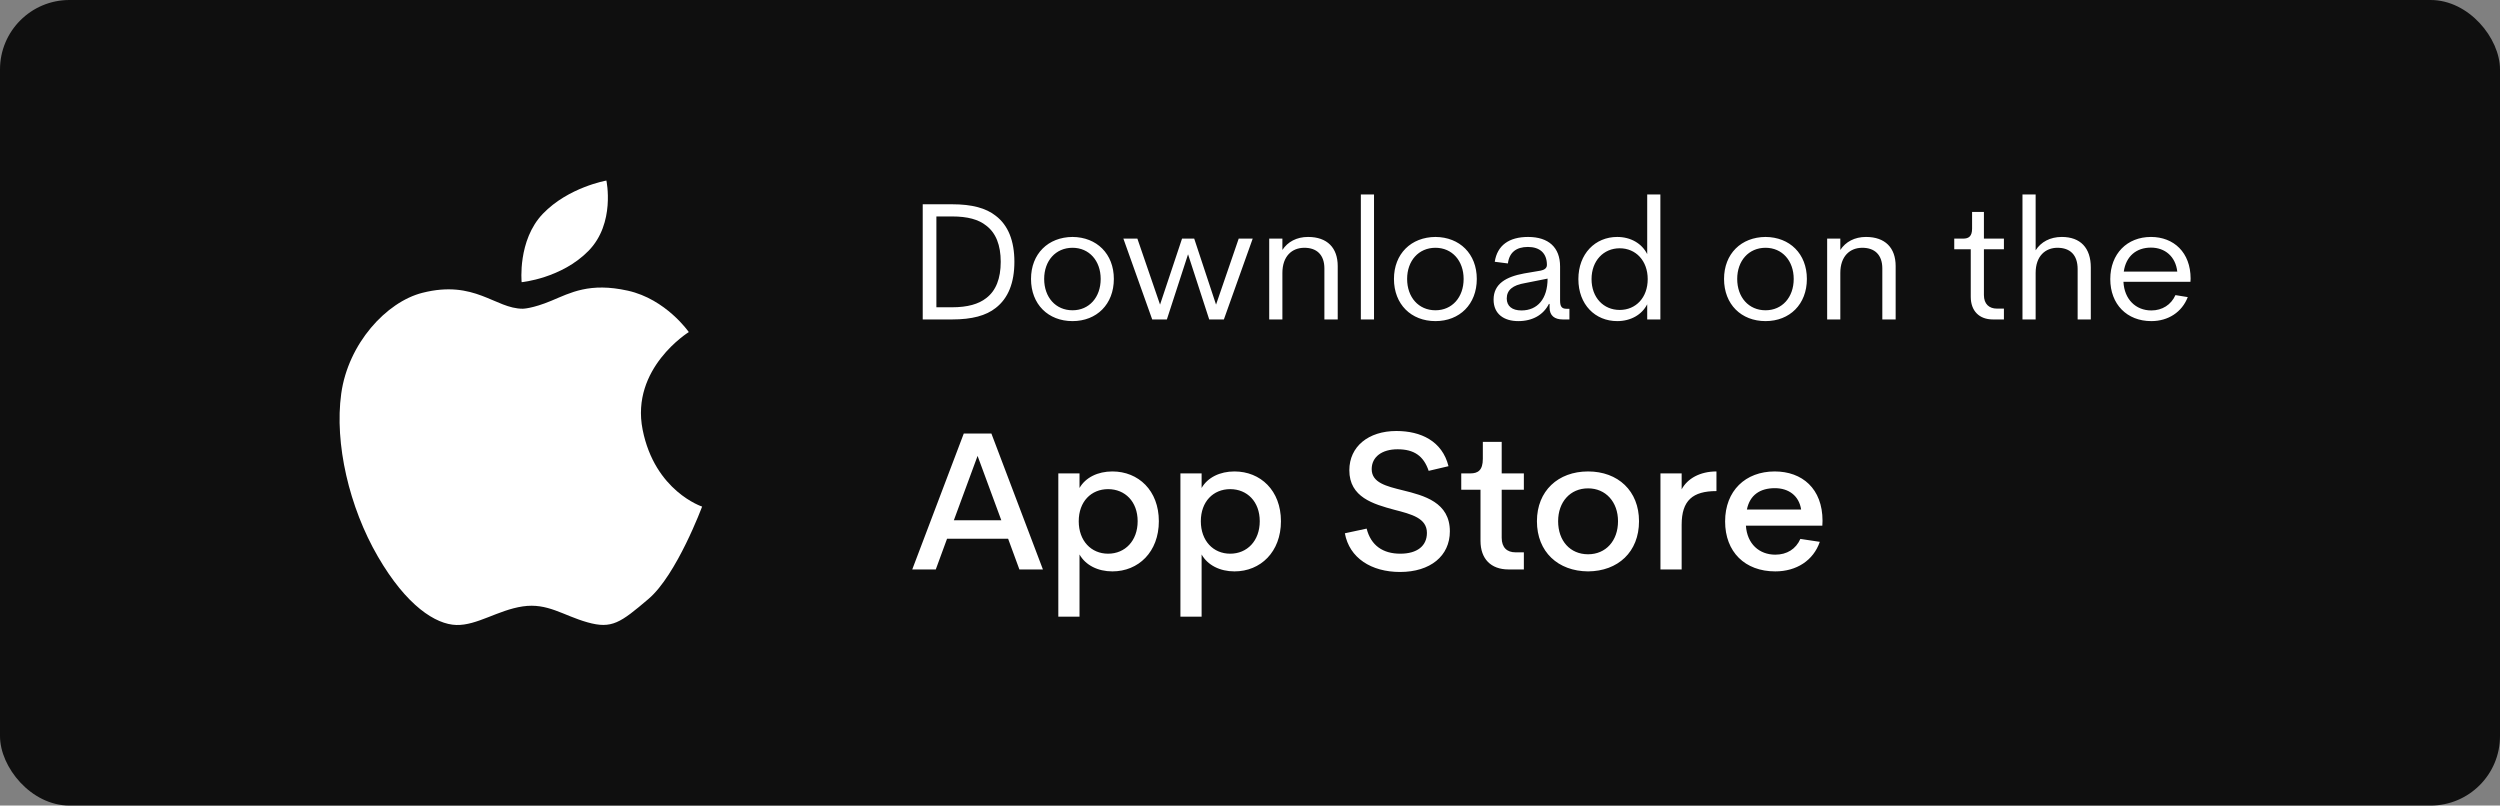 <svg width="180" height="58" viewBox="0 0 180 58" fill="none" xmlns="http://www.w3.org/2000/svg">
<rect x="0" y="0" width="180" height="58" fill="#808080" stroke="none"/>
<rect width="180" height="58" rx="5" fill="#0F0F0F"/>
<g clip-path="url(#clip0_12852_111806)">
<path d="M46.269 30.937C45.389 26.507 49.594 23.909 49.594 23.909C49.594 23.909 47.956 21.538 45.202 20.928C42.45 20.317 41.073 21.081 39.698 21.654C38.322 22.228 37.636 22.228 37.636 22.228C35.65 22.228 34.198 20.125 30.415 21.082C27.809 21.74 25.065 24.749 24.569 28.34C24.074 31.932 25.143 36.516 27.206 40.069C29.268 43.624 31.37 44.96 32.861 44.999C34.352 45.036 35.841 43.93 37.636 43.661C39.432 43.395 40.537 44.312 42.299 44.808C44.054 45.302 44.669 44.843 46.691 43.124C48.718 41.405 50.552 36.474 50.552 36.474C50.552 36.474 47.149 35.369 46.269 30.937Z" fill="white"/>
<path d="M42.371 18.063C44.321 16.076 43.66 13 43.66 13C43.66 13 40.922 13.481 39.088 15.389C37.254 17.3 37.558 20.317 37.558 20.317C37.558 20.317 40.421 20.049 42.371 18.063Z" fill="white"/>
</g>
<path d="M68.56 23C69.988 23 70.996 22.724 71.692 22.172C72.592 21.476 73.036 20.36 73.036 18.848C73.036 17.348 72.592 16.22 71.692 15.536C70.996 14.984 69.988 14.708 68.56 14.708H66.436V23H68.56ZM67.42 15.584H68.548C69.664 15.584 70.456 15.8 71.008 16.244C71.704 16.772 72.052 17.648 72.052 18.848C72.052 20.06 71.704 20.936 71.008 21.464C70.456 21.896 69.664 22.124 68.548 22.124H67.42V15.584ZM77.221 23.12C78.96 23.12 80.197 21.908 80.197 20.084C80.197 18.272 78.96 17.072 77.221 17.06C75.469 17.072 74.233 18.272 74.233 20.084C74.233 21.908 75.469 23.12 77.221 23.12ZM77.221 22.34C76.008 22.34 75.18 21.404 75.18 20.084C75.18 18.776 76.008 17.84 77.221 17.84C78.421 17.84 79.249 18.776 79.249 20.084C79.249 21.404 78.421 22.34 77.221 22.34ZM87.555 21.932L85.983 17.18H85.107L83.523 21.932L81.891 17.18H80.883L82.959 23H84.015L85.539 18.308L87.063 23H88.119L90.195 17.18H89.187L87.555 21.932ZM94.18 17.06C93.364 17.06 92.716 17.408 92.332 17.996V17.18H91.383V23H92.332V19.652C92.332 18.452 93.016 17.84 93.915 17.84C94.803 17.84 95.356 18.344 95.356 19.328V23H96.316V19.16C96.316 17.84 95.559 17.06 94.18 17.06ZM98.929 23V14H97.981V23H98.929ZM103.353 23.12C105.093 23.12 106.329 21.908 106.329 20.084C106.329 18.272 105.093 17.072 103.353 17.06C101.601 17.072 100.365 18.272 100.365 20.084C100.365 21.908 101.601 23.12 103.353 23.12ZM103.353 22.34C102.141 22.34 101.313 21.404 101.313 20.084C101.313 18.776 102.141 17.84 103.353 17.84C104.553 17.84 105.381 18.776 105.381 20.084C105.381 21.404 104.553 22.34 103.353 22.34ZM112.782 22.232C112.446 22.232 112.326 22.064 112.326 21.644V19.184C112.326 17.816 111.498 17.06 110.022 17.06C108.642 17.06 107.802 17.672 107.622 18.848L108.57 18.968C108.666 18.176 109.17 17.78 110.01 17.78C110.85 17.78 111.378 18.212 111.378 19.076C111.378 19.328 111.162 19.436 110.934 19.484L109.734 19.688C108.438 19.928 107.538 20.432 107.538 21.572C107.538 22.616 108.294 23.12 109.314 23.12C110.358 23.12 111.126 22.664 111.522 21.884H111.57V22.148C111.57 22.736 111.942 23 112.518 23H112.998V22.232H112.782ZM109.542 22.352C108.87 22.352 108.486 22.04 108.486 21.488C108.486 20.888 108.918 20.528 109.794 20.384L111.426 20.06C111.426 21.512 110.706 22.352 109.542 22.352ZM118.599 18.296C118.215 17.528 117.411 17.06 116.439 17.06C114.855 17.06 113.643 18.272 113.643 20.096C113.643 21.932 114.855 23.12 116.439 23.12C117.411 23.12 118.215 22.664 118.599 21.908V23H119.547V14H118.599V18.296ZM116.619 22.316C115.455 22.316 114.591 21.428 114.591 20.096C114.591 18.776 115.455 17.876 116.619 17.876C117.783 17.876 118.635 18.776 118.635 20.096C118.635 21.428 117.783 22.316 116.619 22.316ZM127.119 23.12C128.859 23.12 130.095 21.908 130.095 20.084C130.095 18.272 128.859 17.072 127.119 17.06C125.367 17.072 124.131 18.272 124.131 20.084C124.131 21.908 125.367 23.12 127.119 23.12ZM127.119 22.34C125.907 22.34 125.079 21.404 125.079 20.084C125.079 18.776 125.907 17.84 127.119 17.84C128.319 17.84 129.147 18.776 129.147 20.084C129.147 21.404 128.319 22.34 127.119 22.34ZM134.351 17.06C133.535 17.06 132.887 17.408 132.503 17.996V17.18H131.555V23H132.503V19.652C132.503 18.452 133.187 17.84 134.087 17.84C134.975 17.84 135.527 18.344 135.527 19.328V23H136.487V19.16C136.487 17.84 135.731 17.06 134.351 17.06ZM144.282 23V22.22H143.778C143.214 22.22 142.842 21.884 142.842 21.248V17.948H144.282V17.18H142.842V15.26H141.99V16.46C141.99 17.012 141.75 17.18 141.354 17.18H140.706V17.948H141.894V21.368C141.894 22.388 142.506 23 143.49 23H144.282ZM148.45 17.06C147.61 17.06 146.95 17.42 146.566 18.02V14H145.618V23H146.566V19.652C146.566 18.428 147.274 17.84 148.138 17.84C149.038 17.84 149.59 18.344 149.59 19.376V23H150.538V19.256C150.538 17.84 149.782 17.06 148.45 17.06ZM157.724 20.06C157.724 18.176 156.512 17.06 154.868 17.06C153.152 17.06 151.94 18.272 151.94 20.096C151.94 21.908 153.14 23.12 154.892 23.12C156.116 23.12 157.1 22.472 157.52 21.392L156.632 21.248C156.32 21.944 155.684 22.352 154.892 22.352C153.776 22.352 152.948 21.548 152.888 20.288H157.712L157.724 20.06ZM154.868 17.828C155.888 17.828 156.644 18.476 156.764 19.556H152.912C153.068 18.452 153.812 17.828 154.868 17.828Z" fill="white"/>
<path d="M75.09 41L71.38 31.214H69.392L65.682 41H67.376L68.188 38.788H72.584L73.396 41H75.09ZM70.386 32.824L72.094 37.458H68.678L70.386 32.824ZM80.091 33.944C79.041 33.944 78.159 34.378 77.725 35.134V34.084H76.199V44.402H77.725V39.922C78.159 40.692 79.041 41.14 80.091 41.14C81.967 41.14 83.437 39.74 83.437 37.528C83.437 35.316 81.967 33.944 80.091 33.944ZM79.783 39.866C78.565 39.866 77.669 38.942 77.669 37.528C77.669 36.114 78.565 35.218 79.783 35.218C81.001 35.218 81.911 36.114 81.911 37.528C81.911 38.942 81.001 39.866 79.783 39.866ZM88.882 33.944C87.832 33.944 86.95 34.378 86.516 35.134V34.084H84.99V44.402H86.516V39.922C86.95 40.692 87.832 41.14 88.882 41.14C90.758 41.14 92.228 39.74 92.228 37.528C92.228 35.316 90.758 33.944 88.882 33.944ZM88.574 39.866C87.356 39.866 86.46 38.942 86.46 37.528C86.46 36.114 87.356 35.218 88.574 35.218C89.792 35.218 90.702 36.114 90.702 37.528C90.702 38.942 89.792 39.866 88.574 39.866ZM100.806 41.182C102.976 41.182 104.39 40.034 104.39 38.256C104.39 36.17 102.542 35.68 101.002 35.302C99.812 35.008 98.762 34.756 98.762 33.776C98.762 32.894 99.504 32.348 100.624 32.348C101.814 32.348 102.5 32.824 102.864 33.902L104.292 33.566C103.844 31.76 102.304 31.032 100.54 31.032C98.524 31.032 97.152 32.152 97.152 33.86C97.152 35.806 98.888 36.296 100.386 36.702C101.632 37.024 102.738 37.304 102.738 38.368C102.738 39.306 102.038 39.866 100.82 39.866C99.574 39.866 98.706 39.278 98.398 38.06L96.83 38.396C97.152 40.174 98.734 41.182 100.806 41.182ZM109.718 41V39.768H109.116C108.514 39.768 108.122 39.432 108.122 38.718V35.26H109.718V34.084H108.122V31.816H106.764V33.034C106.764 33.86 106.414 34.084 105.868 34.084H105.21V35.26H106.596V38.942C106.596 40.23 107.338 41 108.612 41H109.718ZM114.341 41.14C116.497 41.126 118.009 39.74 118.009 37.528C118.009 35.344 116.497 33.944 114.341 33.944C112.185 33.944 110.659 35.344 110.659 37.528C110.659 39.74 112.185 41.126 114.341 41.14ZM114.341 39.908C113.053 39.908 112.185 38.942 112.185 37.528C112.185 36.142 113.053 35.162 114.341 35.162C115.615 35.162 116.497 36.142 116.497 37.528C116.497 38.942 115.615 39.908 114.341 39.908ZM121.079 34.084H119.553V41H121.079V37.78C121.079 36.03 121.877 35.358 123.585 35.358V33.944C122.409 33.944 121.499 34.448 121.079 35.232V34.084ZM131.222 37.5C131.222 35.176 129.752 33.944 127.778 33.944C125.678 33.944 124.208 35.33 124.208 37.542C124.208 39.74 125.636 41.14 127.82 41.14C129.346 41.14 130.564 40.356 131.026 39.012L129.626 38.802C129.304 39.53 128.66 39.936 127.82 39.936C126.672 39.936 125.79 39.166 125.706 37.85H131.208L131.222 37.5ZM127.792 35.148C128.772 35.148 129.528 35.68 129.682 36.688H125.776C125.986 35.638 126.728 35.148 127.792 35.148Z" fill="white"/>
<defs>
<clipPath id="clip0_12852_111806">
<rect width="32" height="32" fill="white" transform="translate(21.5 13)"/>
</clipPath>
</defs>
</svg>
